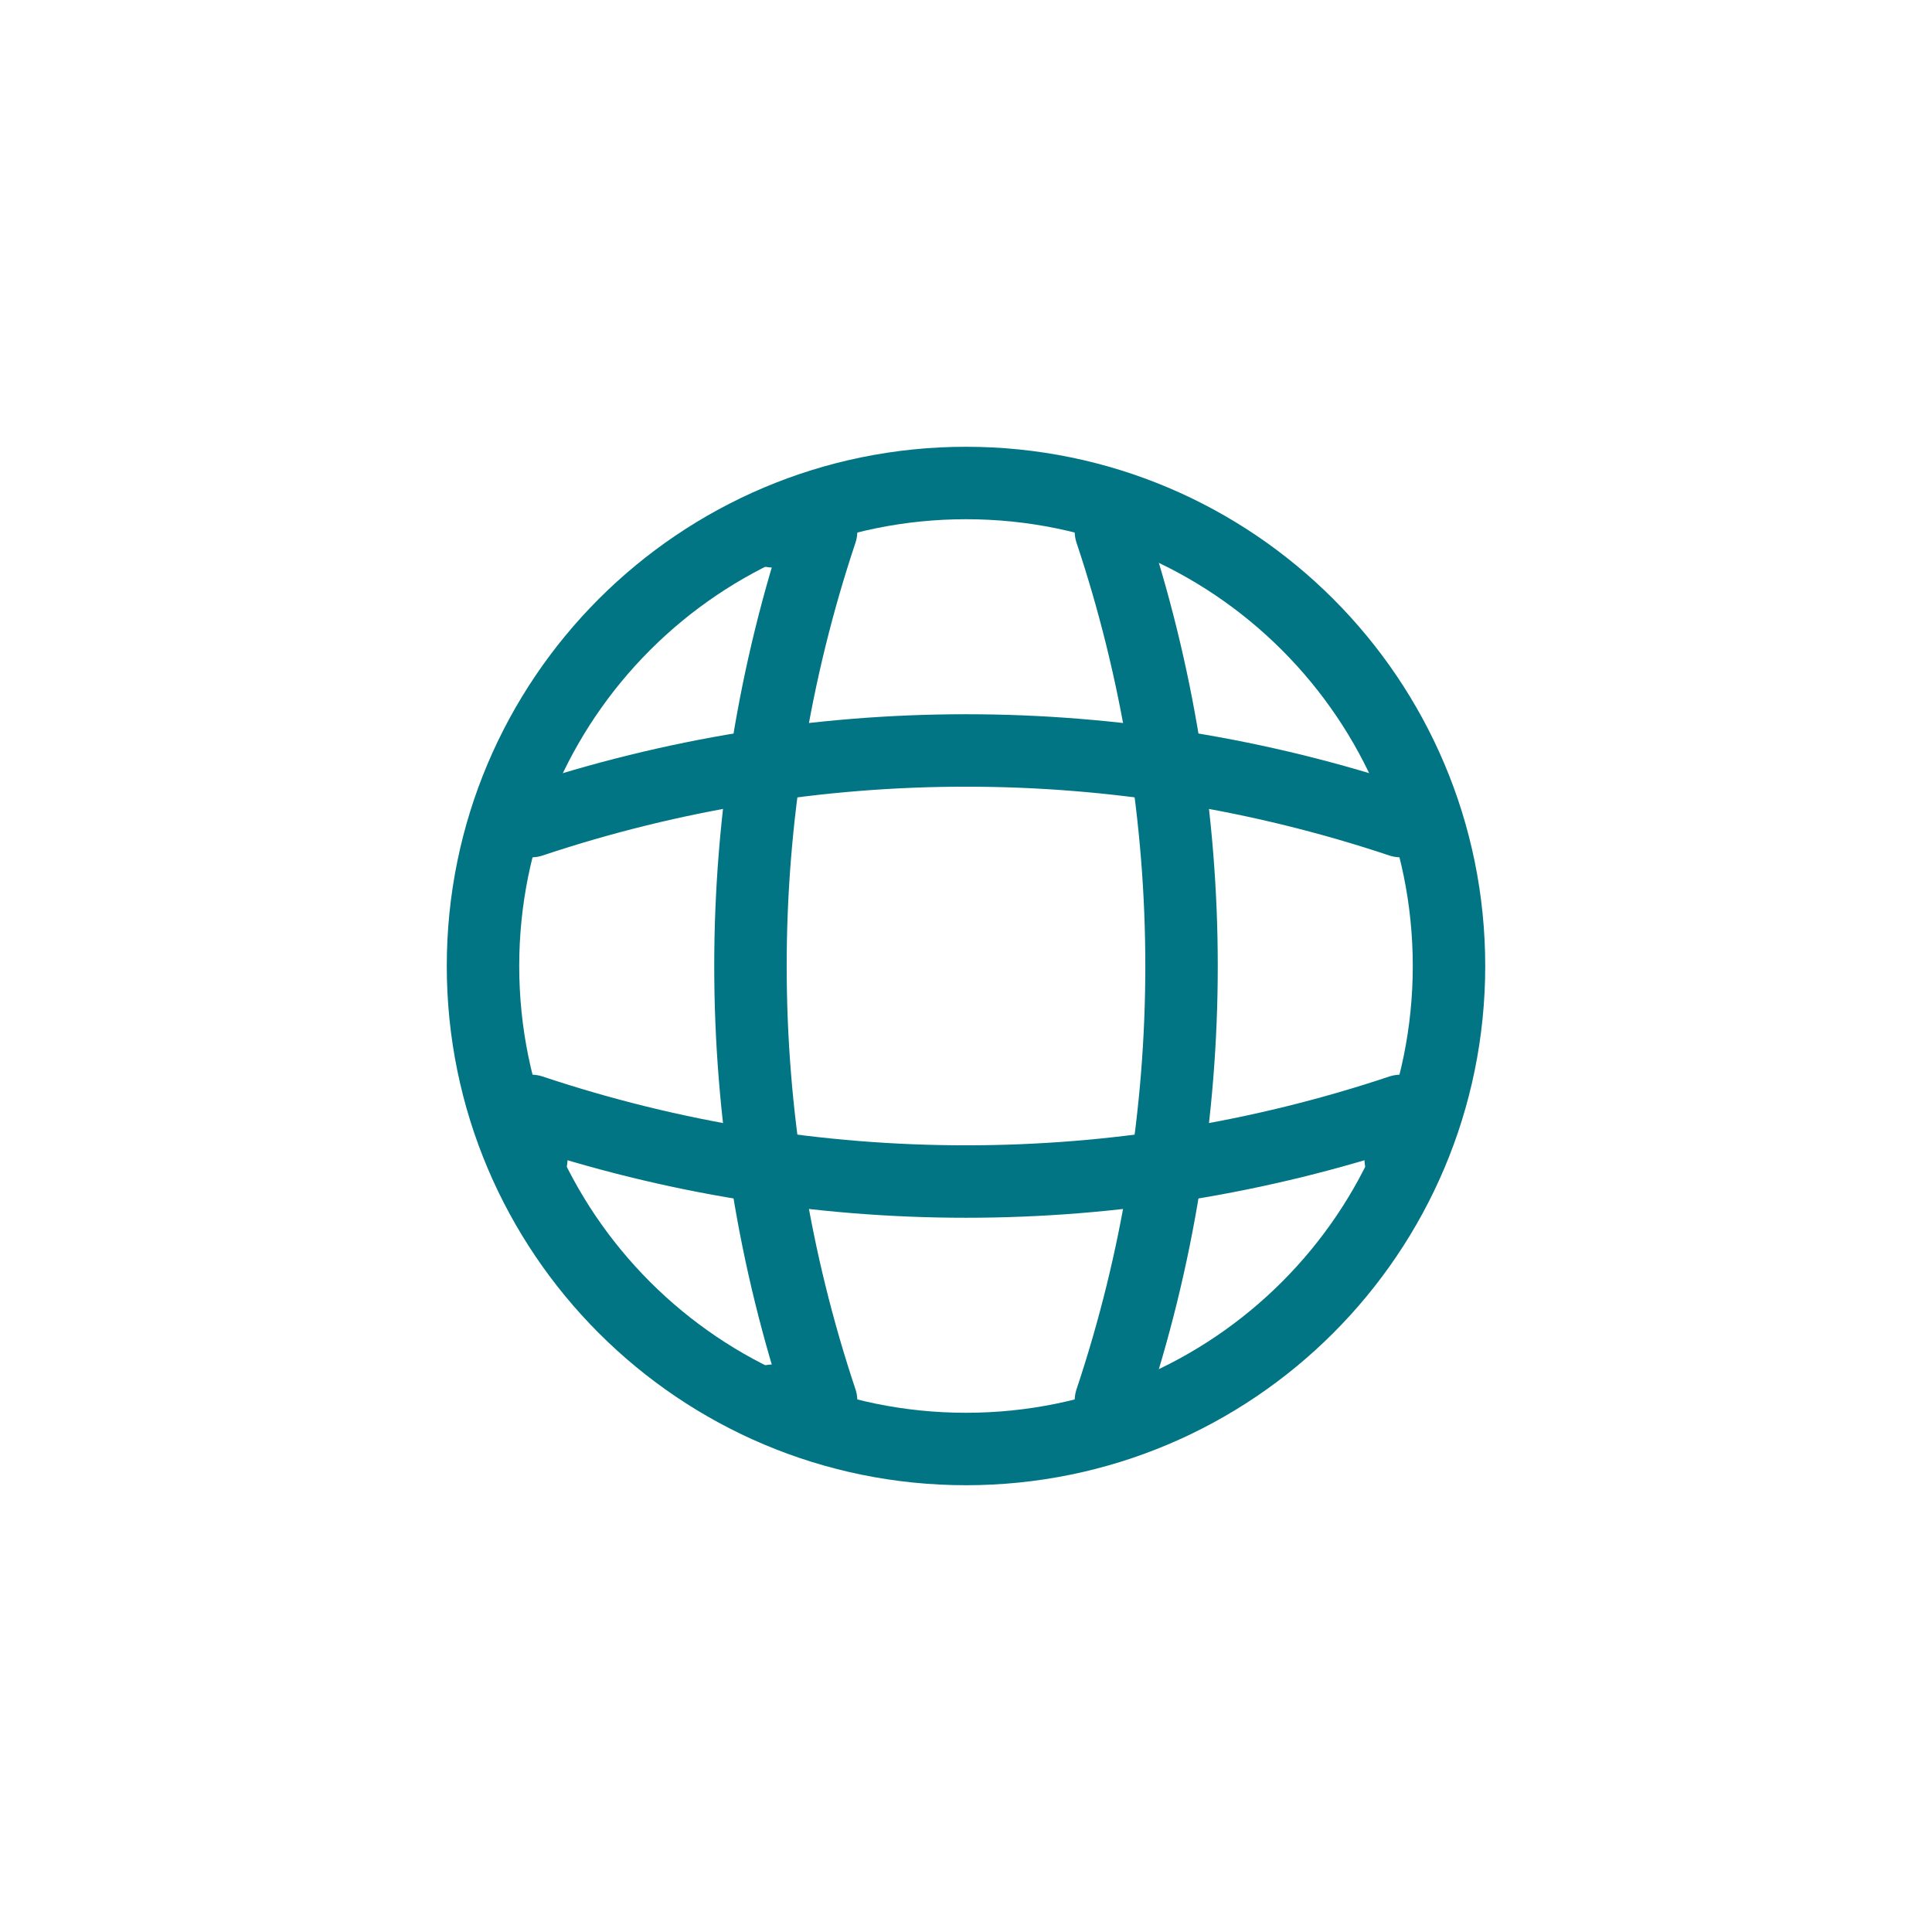 <svg width="80" height="80" viewBox="0 0 80 80" fill="none" xmlns="http://www.w3.org/2000/svg">
<path d="M40 60C51.046 60 60 51.046 60 40C60 28.954 51.046 20 40 20C28.954 20 20 28.954 20 40C20 51.046 28.954 60 40 60Z" stroke="#027585" stroke-width="3" stroke-linecap="round" stroke-linejoin="round"/>
<path d="M32 22H34C30.1 33.68 30.1 46.32 34 58H32" stroke="#027585" stroke-width="3" stroke-linecap="round" stroke-linejoin="round"/>
<path d="M46 22C49.9 33.68 49.9 46.32 46 58" stroke="#027585" stroke-width="3" stroke-linecap="round" stroke-linejoin="round"/>
<path d="M22 48V46C33.68 49.9 46.32 49.9 58 46V48" stroke="#027585" stroke-width="3" stroke-linecap="round" stroke-linejoin="round"/>
<path d="M22 34C33.68 30.1 46.32 30.1 58 34" stroke="#027585" stroke-width="3" stroke-linecap="round" stroke-linejoin="round"/>
</svg>
